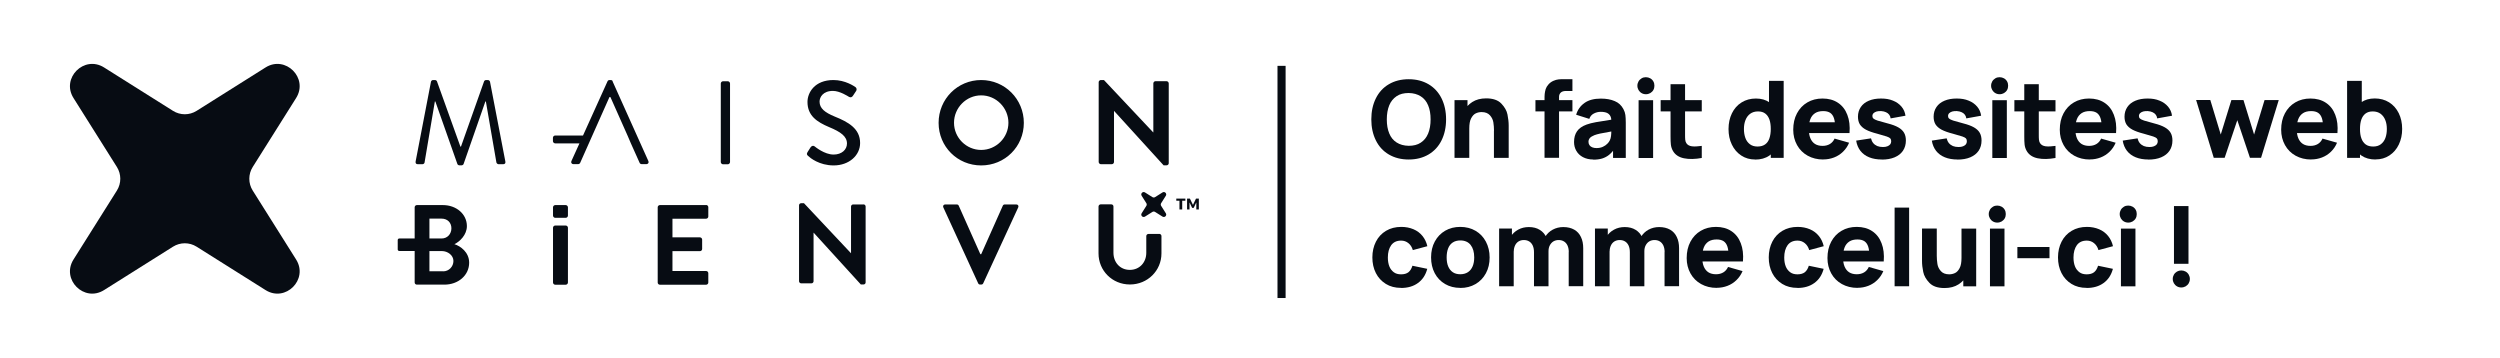 <?xml version="1.0" encoding="UTF-8"?><svg id="a" xmlns="http://www.w3.org/2000/svg" width="108.73mm" height="15.55mm" viewBox="0 0 308.2 44.09"><path d="m173.67,19.67c-.94,0-1.75-.21-2.45-.62-.7-.41-1.23-.99-1.6-1.74-.37-.75-.56-1.61-.56-2.59s.19-1.84.56-2.59c.37-.75.9-1.33,1.6-1.74.69-.41,1.51-.62,2.45-.62s1.75.21,2.45.62c.69.41,1.23.99,1.6,1.74.37.75.56,1.61.56,2.59s-.19,1.84-.56,2.59c-.37.75-.91,1.33-1.6,1.74-.7.41-1.51.62-2.45.62Zm0-1.69c.59,0,1.09-.12,1.49-.39.41-.27.71-.64.91-1.13s.3-1.07.3-1.74-.1-1.24-.3-1.72c-.2-.49-.5-.86-.91-1.12s-.9-.4-1.49-.41c-.59,0-1.09.12-1.49.39-.4.27-.71.64-.91,1.13s-.3,1.07-.3,1.74.1,1.24.3,1.72c.2.49.5.86.91,1.12s.9.4,1.49.41Z" style="fill:#070c13;"/><path d="m179.32,19.47v-7.12h1.6v2.36h.22v4.76h-1.82Zm4.87-3.36c0-.36-.03-.7-.08-1.02s-.19-.61-.42-.87c-.23-.26-.57-.4-1.03-.4-.25,0-.49.05-.72.16s-.41.31-.57.61c-.16.3-.23.72-.23,1.27l-1.03-.49c0-.58.12-1.12.35-1.61.23-.49.58-.88,1.05-1.18s1.04-.45,1.71-.45c.83,0,1.46.21,1.87.64.41.43.67.88.76,1.35s.15.92.15,1.35v4h-1.82v-3.36Z" style="fill:#070c13;"/><path d="m189.3,13.74v-1.39h4.56v1.39h-4.56Zm1.12-1.36v-.11c0-.26,0-.49.02-.68.02-.19.06-.39.12-.6.07-.21.18-.39.33-.56.18-.21.39-.36.62-.46s.44-.16.64-.18c.2-.02.43-.03.69-.02h1.02v1.45h-.82c-.27,0-.48.07-.62.2-.14.14-.21.31-.21.52v7.52h-1.79v-7.1Z" style="fill:#070c13;"/><path d="m196.44,19.67c-.49,0-.92-.1-1.28-.29s-.63-.45-.82-.78c-.19-.33-.28-.69-.28-1.09,0-.52.12-.96.36-1.31.24-.36.64-.64,1.19-.84.31-.11.68-.21,1.13-.29.44-.08,1.08-.18,1.92-.31.11-.02.21-.03.33-.05s.22-.03.33-.05l-.65.36c0-.29-.04-.52-.13-.7s-.23-.31-.42-.4c-.19-.08-.45-.13-.76-.13s-.59.07-.86.21c-.27.14-.46.36-.56.66l-1.62-.51c.18-.62.53-1.1,1.04-1.46.51-.36,1.18-.53,2.01-.53.66,0,1.23.1,1.71.31.48.2.83.53,1.07.99.13.24.21.48.24.72.03.24.05.56.05.95v4.35h-1.57v-1.46l.22.3c-.24.33-.48.59-.73.79-.25.2-.53.34-.84.44-.31.09-.67.14-1.08.14Zm.38-1.41c.3,0,.57-.05.8-.16.23-.11.41-.23.55-.38.14-.14.24-.28.3-.41.08-.15.12-.33.15-.53.02-.21.04-.42.04-.65v-.14l.53.13-.62.11c-.58.1-1.01.18-1.29.24s-.52.13-.71.2c-.26.11-.45.22-.56.35s-.17.29-.17.46c0,.16.04.3.12.42s.2.21.35.27c.15.06.33.09.53.09Z" style="fill:#070c13;"/><path d="m202.92,11.62c-.2,0-.38-.05-.53-.14-.16-.09-.28-.22-.38-.38-.09-.16-.14-.33-.14-.53s.05-.37.14-.53c.09-.16.22-.28.38-.38s.34-.14.53-.14.38.05.54.14c.16.09.29.22.38.38.09.16.13.33.13.53s-.04.37-.13.53c-.09.16-.22.28-.38.38-.16.09-.34.14-.54.14Zm-.9,7.86v-7.12h1.79v7.12h-1.79Z" style="fill:#070c13;"/><path d="m204.74,13.74v-1.39h5.07v1.39h-5.07Zm5.07,5.74c-.82.15-1.55.17-2.19.04-.64-.13-1.1-.44-1.37-.92-.14-.25-.22-.51-.25-.77-.03-.26-.04-.6-.04-1.02v-6.43h1.79v6.17c0,.29,0,.51.02.68.02.17.06.3.13.41.14.23.38.36.69.4.32.04.72.02,1.22-.05v1.49Z" style="fill:#070c13;"/><path d="m216.39,19.67c-.64,0-1.21-.16-1.71-.49-.5-.33-.89-.78-1.16-1.35-.28-.57-.41-1.21-.41-1.92s.14-1.37.42-1.94.67-1.02,1.19-1.34c.51-.32,1.1-.48,1.77-.48s1.22.16,1.69.49c.47.33.82.77,1.06,1.34.24.57.36,1.21.36,1.93s-.12,1.37-.37,1.94c-.24.57-.61,1.01-1.09,1.34s-1.07.49-1.75.49Zm.29-1.6c.39,0,.7-.09.94-.26s.42-.42.53-.75c.11-.32.17-.71.17-1.15s-.05-.83-.16-1.15c-.11-.32-.28-.57-.51-.75-.23-.18-.53-.27-.9-.27-.39,0-.71.1-.97.29s-.45.45-.58.78c-.13.33-.19.69-.19,1.1s.06.78.18,1.11c.12.33.31.58.56.77.25.19.56.28.94.28Zm1.64,1.4v-4.88h-.22v-4.62h1.81v9.5h-1.58Z" style="fill:#070c13;"/><path d="m224.79,19.67c-.72,0-1.36-.16-1.92-.47-.56-.31-1-.75-1.31-1.31s-.47-1.19-.47-1.89c0-.76.15-1.44.46-2.02s.73-1.03,1.28-1.35c.54-.32,1.17-.48,1.87-.48.74,0,1.37.17,1.9.52.53.35.92.85,1.16,1.49.25.64.34,1.39.27,2.25h-1.77v-.66c0-.49-.05-.88-.15-1.18-.1-.3-.26-.52-.47-.66-.22-.14-.5-.21-.85-.21-.4,0-.74.08-1,.25-.26.17-.46.41-.59.74-.13.33-.19.73-.19,1.22,0,.44.06.82.19,1.13.13.31.32.55.57.71.25.16.57.24.94.24.35,0,.65-.08.9-.23.25-.15.45-.38.58-.67l1.79.51c-.18.43-.42.79-.75,1.11-.32.31-.69.55-1.11.71-.42.16-.85.24-1.31.24Zm-2.36-3.26v-1.33h4.72v1.33h-4.72Z" style="fill:#070c13;"/><path d="m232.02,19.67c-.59,0-1.12-.09-1.56-.27-.45-.18-.81-.45-1.08-.79-.27-.35-.45-.77-.53-1.27l1.83-.28c.05.22.14.42.27.58s.3.28.5.37c.2.08.44.12.7.12.22,0,.4-.03.55-.09.15-.06.27-.14.35-.24s.12-.23.12-.38-.04-.27-.11-.35c-.07-.08-.22-.16-.45-.24-.23-.08-.61-.19-1.16-.34-.59-.15-1.06-.32-1.4-.5s-.59-.41-.75-.66c-.15-.25-.23-.57-.23-.94,0-.45.12-.85.35-1.19.23-.34.56-.6.99-.78.43-.18.92-.27,1.5-.27s1.05.08,1.48.26c.43.17.78.42,1.05.74.27.32.43.69.49,1.12l-1.83.33c-.02-.18-.08-.33-.18-.46-.1-.13-.23-.23-.39-.3-.16-.08-.36-.12-.58-.14-.22-.01-.41,0-.58.05-.16.05-.29.12-.38.21-.09.09-.14.21-.14.35,0,.13.04.23.13.31.09.08.26.17.51.25s.67.2,1.25.35c.55.14.98.3,1.31.49s.56.41.71.67c.15.26.22.58.22.95,0,.48-.12.9-.36,1.26-.24.35-.58.62-1.03.81-.45.19-.98.28-1.6.28Z" style="fill:#070c13;"/><path d="m241.35,19.67c-.59,0-1.12-.09-1.56-.27-.45-.18-.81-.45-1.08-.79-.27-.35-.45-.77-.53-1.27l1.83-.28c.05.22.14.42.27.58s.3.28.5.37c.2.08.44.12.7.12.22,0,.4-.03.55-.09.15-.06.27-.14.35-.24s.12-.23.12-.38-.04-.27-.11-.35c-.07-.08-.22-.16-.45-.24-.23-.08-.61-.19-1.16-.34-.59-.15-1.06-.32-1.4-.5s-.59-.41-.75-.66c-.15-.25-.23-.57-.23-.94,0-.45.12-.85.35-1.19.23-.34.56-.6.99-.78.43-.18.92-.27,1.5-.27s1.05.08,1.48.26c.43.17.78.42,1.05.74.27.32.43.69.49,1.12l-1.83.33c-.02-.18-.08-.33-.18-.46-.1-.13-.23-.23-.39-.3-.16-.08-.36-.12-.58-.14-.22-.01-.41,0-.58.05-.16.05-.29.12-.38.21-.09.09-.14.21-.14.35,0,.13.04.23.13.31.09.08.26.17.51.25s.67.2,1.25.35c.55.14.98.3,1.31.49s.56.41.71.67c.15.26.22.58.22.95,0,.48-.12.9-.36,1.26-.24.35-.58.62-1.03.81-.45.19-.98.28-1.6.28Z" style="fill:#070c13;"/><path d="m246.54,11.62c-.2,0-.38-.05-.53-.14-.16-.09-.28-.22-.38-.38-.09-.16-.14-.33-.14-.53s.05-.37.14-.53c.09-.16.22-.28.38-.38s.34-.14.53-.14.38.05.54.14c.16.09.29.22.38.38.09.16.13.33.13.53s-.04.37-.13.53c-.09.16-.22.28-.38.38-.16.09-.34.14-.54.14Zm-.9,7.86v-7.12h1.79v7.12h-1.79Z" style="fill:#070c13;"/><path d="m248.36,13.74v-1.39h5.07v1.39h-5.07Zm5.07,5.74c-.82.15-1.55.17-2.19.04-.64-.13-1.1-.44-1.37-.92-.14-.25-.22-.51-.25-.77-.03-.26-.04-.6-.04-1.02v-6.43h1.79v6.17c0,.29,0,.51.02.68.02.17.06.3.13.41.14.23.38.36.69.4.32.04.72.02,1.22-.05v1.49Z" style="fill:#070c13;"/><path d="m257.66,19.67c-.72,0-1.36-.16-1.92-.47-.56-.31-1-.75-1.31-1.31s-.47-1.19-.47-1.89c0-.76.15-1.44.46-2.02s.73-1.03,1.28-1.35c.54-.32,1.17-.48,1.87-.48.74,0,1.37.17,1.9.52.53.35.92.85,1.16,1.49.25.64.34,1.39.27,2.25h-1.77v-.66c0-.49-.05-.88-.15-1.18-.1-.3-.26-.52-.47-.66-.22-.14-.5-.21-.85-.21-.4,0-.74.08-1,.25-.26.17-.46.41-.59.74-.13.33-.19.73-.19,1.22,0,.44.06.82.19,1.13.13.31.32.55.57.71.25.16.57.24.94.24.35,0,.65-.08.9-.23.25-.15.45-.38.58-.67l1.79.51c-.18.43-.42.79-.75,1.11-.32.31-.69.55-1.11.71-.42.16-.85.24-1.31.24Zm-2.36-3.26v-1.33h4.72v1.33h-4.72Z" style="fill:#070c13;"/><path d="m264.89,19.67c-.59,0-1.12-.09-1.56-.27-.45-.18-.81-.45-1.08-.79-.27-.35-.45-.77-.53-1.27l1.83-.28c.05.22.14.42.27.58s.3.28.5.37c.2.08.44.12.7.12.22,0,.4-.03.55-.09.15-.06.27-.14.35-.24s.12-.23.12-.38-.04-.27-.11-.35c-.07-.08-.22-.16-.45-.24-.23-.08-.61-.19-1.16-.34-.59-.15-1.06-.32-1.4-.5s-.59-.41-.75-.66c-.15-.25-.23-.57-.23-.94,0-.45.12-.85.35-1.19.23-.34.56-.6.99-.78.43-.18.92-.27,1.5-.27s1.05.08,1.48.26c.43.17.78.42,1.05.74.27.32.43.69.49,1.12l-1.83.33c-.02-.18-.08-.33-.18-.46-.1-.13-.23-.23-.39-.3-.16-.08-.36-.12-.58-.14-.22-.01-.41,0-.58.05-.16.05-.29.12-.38.21-.09.09-.14.21-.14.35,0,.13.04.23.13.31.09.08.26.17.51.25s.67.2,1.25.35c.55.14.98.3,1.31.49s.56.41.71.67c.15.26.22.58.22.95,0,.48-.12.9-.36,1.26-.24.35-.58.62-1.03.81-.45.19-.98.28-1.6.28Z" style="fill:#070c13;"/><path d="m272.95,19.47l-2.18-7.14h1.75s1.29,4.26,1.29,4.26l1.31-4.25h1.49l1.31,4.25,1.29-4.25h1.75l-2.18,7.12h-1.37l-1.56-4.64-1.56,4.64h-1.37Z" style="fill:#070c13;"/><path d="m284.96,19.67c-.72,0-1.36-.16-1.92-.47-.56-.31-1-.75-1.31-1.31s-.47-1.19-.47-1.89c0-.76.15-1.44.46-2.02s.73-1.03,1.28-1.35c.54-.32,1.17-.48,1.87-.48.74,0,1.37.17,1.9.52.53.35.92.85,1.16,1.49.25.64.34,1.39.27,2.25h-1.77v-.66c0-.49-.05-.88-.15-1.18-.1-.3-.26-.52-.47-.66-.22-.14-.5-.21-.85-.21-.4,0-.74.08-1,.25-.26.17-.46.41-.59.74-.13.33-.19.73-.19,1.22,0,.44.06.82.19,1.13.13.31.32.55.57.71.25.16.57.24.94.24.35,0,.65-.08.9-.23.25-.15.45-.38.58-.67l1.79.51c-.18.43-.42.79-.75,1.11-.32.31-.69.55-1.11.71-.42.16-.85.24-1.31.24Zm-2.36-3.26v-1.33h4.72v1.33h-4.72Z" style="fill:#070c13;"/><path d="m289.39,19.47v-9.5h1.81v4.62h-.22v4.88h-1.58Zm3.51.2c-.69,0-1.27-.16-1.75-.49s-.84-.77-1.09-1.34c-.24-.57-.37-1.21-.37-1.94s.12-1.37.36-1.93c.24-.57.59-1.01,1.06-1.34.47-.33,1.03-.49,1.69-.49s1.26.16,1.77.48c.51.32.91.77,1.19,1.34s.42,1.22.42,1.94-.14,1.35-.41,1.92c-.27.57-.66,1.02-1.16,1.35-.5.33-1.07.49-1.71.49Zm-.29-1.6c.37,0,.69-.09.94-.28.25-.19.44-.45.56-.77.12-.33.18-.69.18-1.11s-.06-.78-.19-1.1c-.13-.33-.32-.58-.58-.78-.26-.19-.58-.29-.97-.29-.37,0-.66.09-.9.27-.23.18-.4.43-.51.75-.11.32-.16.7-.16,1.15s.05.83.17,1.15c.11.32.29.57.53.75.24.18.56.26.94.26Z" style="fill:#070c13;"/><path d="m172.73,35.5c-.72,0-1.35-.16-1.88-.49s-.94-.77-1.23-1.34-.43-1.21-.43-1.93.15-1.37.44-1.94c.29-.57.71-1.02,1.25-1.34s1.16-.48,1.88-.48c.55,0,1.05.1,1.5.29.45.19.82.47,1.11.83s.49.78.6,1.26l-1.79.48c-.11-.37-.29-.65-.55-.86-.26-.21-.56-.31-.89-.31-.55,0-.95.19-1.23.57-.27.38-.41.89-.41,1.51,0,.42.06.78.18,1.09s.31.55.55.73.54.26.9.26c.39,0,.69-.09.91-.26.22-.18.38-.44.49-.8l1.83.38c-.2.76-.58,1.34-1.15,1.75-.56.41-1.26.61-2.08.61Z" style="fill:#070c13;"/><path d="m180.03,35.5c-.71,0-1.33-.16-1.88-.48-.54-.32-.97-.76-1.27-1.33-.3-.57-.45-1.22-.45-1.95s.15-1.39.46-1.96.73-1.01,1.28-1.33c.55-.32,1.17-.47,1.86-.47s1.34.16,1.88.48c.55.32.97.76,1.28,1.34.3.57.46,1.22.46,1.95s-.15,1.38-.46,1.95c-.31.57-.73,1.01-1.28,1.33-.55.32-1.17.48-1.88.48Zm0-1.68c.37,0,.69-.09.95-.26.26-.17.45-.42.58-.73.13-.31.19-.68.19-1.09,0-.65-.15-1.16-.44-1.53-.29-.37-.72-.56-1.27-.56-.38,0-.7.09-.95.26-.25.17-.44.41-.56.73-.12.31-.18.68-.18,1.1s.06.8.19,1.11.32.55.57.72c.25.17.56.25.93.25Z" style="fill:#070c13;"/><path d="m184.82,35.3v-7.12h1.58v2.36h.22v4.76h-1.81Zm4.3-4.21c0-.31-.05-.57-.15-.8-.1-.22-.25-.4-.43-.51-.19-.12-.41-.18-.67-.18s-.46.06-.65.17c-.19.12-.33.28-.43.49-.1.21-.16.45-.16.72l-.75-.53c0-.46.12-.87.35-1.25.23-.37.55-.67.94-.88.4-.22.84-.32,1.32-.32.54,0,.99.12,1.35.35.37.23.64.54.81.94s.26.84.26,1.33v4.68h-1.79v-4.21Zm4.29,0c0-.31-.05-.57-.15-.8-.1-.22-.25-.4-.43-.51-.19-.12-.41-.18-.67-.18-.25,0-.46.06-.65.17-.19.12-.33.28-.44.49s-.16.45-.16.72l-.75-.5c0-.48.11-.91.34-1.28s.54-.67.93-.88.83-.32,1.3-.32c.53,0,.98.11,1.35.32.37.21.65.52.83.91.19.39.28.85.28,1.38v4.68h-1.79v-4.21Z" style="fill:#070c13;"/><path d="m196.64,35.3v-7.12h1.58v2.36h.22v4.76h-1.81Zm4.3-4.21c0-.31-.05-.57-.15-.8-.1-.22-.25-.4-.43-.51-.19-.12-.41-.18-.67-.18s-.46.06-.65.17c-.19.12-.33.28-.43.49-.1.21-.16.45-.16.72l-.75-.53c0-.46.12-.87.35-1.25.23-.37.55-.67.94-.88.4-.22.84-.32,1.32-.32.54,0,.99.12,1.35.35.37.23.64.54.81.94s.26.84.26,1.33v4.68h-1.79v-4.21Zm4.29,0c0-.31-.05-.57-.15-.8-.1-.22-.25-.4-.43-.51-.19-.12-.41-.18-.67-.18-.25,0-.46.06-.65.17-.19.12-.33.28-.44.49s-.16.45-.16.72l-.75-.5c0-.48.11-.91.34-1.28s.54-.67.93-.88.83-.32,1.3-.32c.53,0,.98.11,1.35.32.37.21.65.52.83.91.19.39.28.85.28,1.38v4.68h-1.79v-4.21Z" style="fill:#070c13;"/><path d="m211.65,35.5c-.72,0-1.36-.16-1.92-.47-.56-.31-1-.75-1.31-1.31s-.47-1.19-.47-1.89c0-.76.15-1.44.46-2.02s.73-1.03,1.28-1.35c.54-.32,1.17-.48,1.87-.48.74,0,1.37.17,1.9.52.53.35.92.85,1.16,1.49.25.64.34,1.39.27,2.25h-1.77v-.66c0-.49-.05-.88-.15-1.18-.1-.3-.26-.52-.47-.66-.22-.14-.5-.21-.85-.21-.4,0-.74.08-1,.25-.26.17-.46.41-.59.74-.13.33-.19.73-.19,1.22,0,.44.06.82.19,1.13.13.31.32.55.57.71.25.16.57.24.94.24.35,0,.65-.08.9-.23.25-.15.45-.38.58-.67l1.79.51c-.18.43-.42.79-.75,1.11-.32.31-.69.55-1.11.71-.42.16-.85.24-1.31.24Zm-2.36-3.26v-1.33h4.72v1.33h-4.72Z" style="fill:#070c13;"/><path d="m221.61,35.5c-.72,0-1.35-.16-1.88-.49s-.94-.77-1.23-1.34-.43-1.21-.43-1.93.15-1.37.44-1.94c.29-.57.71-1.02,1.25-1.34s1.16-.48,1.88-.48c.55,0,1.05.1,1.5.29.45.19.82.47,1.11.83s.49.78.6,1.26l-1.79.48c-.11-.37-.29-.65-.55-.86-.26-.21-.56-.31-.89-.31-.55,0-.95.19-1.23.57-.27.38-.41.89-.41,1.51,0,.42.06.78.18,1.09s.31.55.55.73.54.26.9.26c.39,0,.69-.09.91-.26.22-.18.38-.44.49-.8l1.83.38c-.2.76-.58,1.34-1.15,1.75-.56.41-1.26.61-2.08.61Z" style="fill:#070c13;"/><path d="m229.01,35.5c-.72,0-1.36-.16-1.92-.47-.56-.31-1-.75-1.31-1.31s-.47-1.19-.47-1.89c0-.76.15-1.44.46-2.02s.73-1.03,1.28-1.35c.54-.32,1.17-.48,1.87-.48.74,0,1.37.17,1.9.52.53.35.92.85,1.16,1.49.25.64.34,1.39.27,2.25h-1.77v-.66c0-.49-.05-.88-.15-1.18-.1-.3-.26-.52-.47-.66-.22-.14-.5-.21-.85-.21-.4,0-.74.08-1,.25-.26.17-.46.41-.59.74-.13.33-.19.73-.19,1.22,0,.44.06.82.19,1.13.13.31.32.55.57.71.25.16.57.24.94.24.35,0,.65-.08.9-.23.25-.15.45-.38.58-.67l1.79.51c-.18.43-.42.79-.75,1.11-.32.31-.69.55-1.11.71-.42.16-.85.24-1.31.24Zm-2.36-3.26v-1.33h4.72v1.33h-4.72Z" style="fill:#070c13;"/><path d="m233.59,35.3v-9.7h1.79v9.7h-1.79Z" style="fill:#070c13;"/><path d="m239.75,35.52c-.84,0-1.46-.21-1.87-.64s-.67-.88-.76-1.35c-.1-.47-.15-.92-.15-1.35v-4h1.82v3.36c0,.36.03.7.08,1.02s.19.61.42.87.57.4,1.03.4c.25,0,.49-.05.72-.16.22-.1.41-.31.57-.61.16-.3.23-.72.23-1.27l1.03.49c0,.58-.12,1.12-.35,1.61s-.58.88-1.05,1.18c-.47.3-1.04.45-1.71.45Zm2.31-.21v-2.36h-.22v-4.76h1.81v7.12h-1.58Z" style="fill:#070c13;"/><path d="m246.25,27.45c-.2,0-.38-.05-.53-.14-.16-.09-.28-.22-.38-.38-.09-.16-.14-.33-.14-.53s.05-.37.14-.53c.09-.16.22-.28.38-.38s.34-.14.53-.14.38.05.54.14c.16.09.29.22.38.38.09.16.13.33.13.53s-.04.37-.13.53c-.09.16-.22.28-.38.38-.16.09-.34.14-.54.14Zm-.9,7.86v-7.12h1.79v7.12h-1.79Z" style="fill:#070c13;"/><path d="m248.73,31.84v-1.38h3.96v1.38h-3.96Z" style="fill:#070c13;"/><path d="m257.28,35.5c-.72,0-1.35-.16-1.88-.49s-.94-.77-1.23-1.34-.43-1.21-.43-1.93.15-1.37.44-1.94c.29-.57.71-1.02,1.25-1.34s1.16-.48,1.88-.48c.55,0,1.05.1,1.5.29.45.19.82.47,1.11.83s.49.78.6,1.26l-1.79.48c-.11-.37-.29-.65-.55-.86-.26-.21-.56-.31-.89-.31-.55,0-.95.19-1.23.57-.27.38-.41.89-.41,1.51,0,.42.06.78.18,1.09s.31.55.55.73.54.26.9.26c.39,0,.69-.09.91-.26.22-.18.38-.44.49-.8l1.83.38c-.2.76-.58,1.34-1.15,1.75-.56.41-1.26.61-2.08.61Z" style="fill:#070c13;"/><path d="m262.4,27.45c-.2,0-.38-.05-.53-.14-.16-.09-.28-.22-.38-.38-.09-.16-.14-.33-.14-.53s.05-.37.14-.53c.09-.16.22-.28.38-.38s.34-.14.53-.14.38.05.54.14c.16.09.29.22.38.38.09.16.13.33.13.53s-.04.37-.13.53c-.09.16-.22.28-.38.38-.16.09-.34.14-.54.14Zm-.9,7.86v-7.12h1.79v7.12h-1.79Z" style="fill:#070c13;"/><path d="m268.94,35.45c-.2,0-.38-.05-.53-.14-.16-.09-.28-.22-.38-.38-.09-.16-.14-.33-.14-.53s.05-.37.14-.53c.09-.16.22-.28.38-.38.16-.09.34-.14.53-.14s.38.05.54.14.29.22.38.38.14.33.14.53-.05.37-.14.53-.22.28-.38.38c-.16.09-.34.14-.54.14Zm-.9-2.92v-7.12h1.79v7.12h-1.79Z" style="fill:#070c13;"/><rect x="157.49" y="8.12" width="1" height="28.63" style="fill:#070c13;"/><path d="m31.12,23.5c-.56-.89-.56-2.02,0-2.91l5.35-8.5c1.55-2.46-1.31-5.32-3.77-3.77l-8.5,5.35c-.89.56-2.02.56-2.91,0l-8.5-5.35c-2.46-1.55-5.32,1.31-3.77,3.77l5.35,8.5c.56.89.56,2.02,0,2.91l-5.35,8.5c-1.55,2.46,1.31,5.32,3.77,3.77l8.5-5.35c.89-.56,2.02-.56,2.91,0l8.5,5.35c2.46,1.55,5.32-1.31,3.77-3.77l-5.35-8.5Z" style="fill:#070c13;"/><path d="m87.03,25.29h-5.7c-.15,0-.27.13-.27.27v9.28c0,.14.11.27.27.27h5.7c.15,0,.27-.13.27-.27v-1.15c0-.14-.11-.27-.27-.27h-4.15v-2.45h3.39c.14,0,.27-.11.27-.27v-1.16c0-.14-.13-.27-.27-.27h-3.39v-2.3h4.15c.15,0,.27-.13.27-.27v-1.15c0-.14-.11-.27-.27-.27Zm-31.04,4.82c.66-.31,1.54-1.15,1.54-2.23,0-1.47-1.29-2.59-2.96-2.59h-3.21c-.15,0-.27.13-.27.27v3.85h-1.9c-.11,0-.19.09-.19.19v1.16c0,.11.09.19.19.19h1.9v3.88c0,.14.11.27.27.27h3.39c1.71,0,3.06-1.14,3.06-2.71,0-1.29-1.08-2.05-1.82-2.28Zm-3.08-3.15h1.5c.72,0,1.21.49,1.21,1.19s-.49,1.26-1.21,1.26h-1.5v-2.45Zm1.7,6.49h-1.7v-2.49h1.53c.73,0,1.43.52,1.43,1.22s-.56,1.28-1.26,1.28Zm15.11-5.64h-1.3c-.14,0-.27.13-.27.27v6.76c0,.14.13.27.27.27h1.3c.14,0,.27-.13.27-.27v-6.76c0-.14-.13-.27-.27-.27Zm0-2.52h-1.3c-.14,0-.27.13-.27.27v1.03c0,.14.13.27.27.27h1.3c.14,0,.27-.13.27-.27v-1.03c0-.14-.13-.27-.27-.27Zm36.72-.08h-1.28c-.15,0-.26.13-.26.26v5.75h-.01l-5.79-6.16h-.35c-.14,0-.26.11-.26.25v9.37c0,.14.13.26.26.26h1.27c.15,0,.26-.13.26-.26v-5.99h.01l5.82,6.39h.33c.14,0,.26-.11.26-.25v-9.37c0-.14-.13-.26-.26-.26Zm18.84,0h-1.42c-.13,0-.21.08-.24.15l-2.67,5.99h-.1l-2.67-5.99c-.03-.07-.11-.15-.24-.15h-1.42c-.21,0-.32.18-.24.36l4.3,9.37c.04.08.11.15.24.15h.14c.13,0,.2-.07.24-.15l4.32-9.37c.08-.18-.03-.36-.24-.36Zm17.61,3.64h-1.32c-.15,0-.26.13-.26.26v2.07c0,1.17-.82,2.1-2.03,2.1s-2.02-.93-2.02-2.12v-5.7c0-.14-.11-.26-.26-.26h-1.32c-.14,0-.26.13-.26.26v5.79c0,2.12,1.69,3.83,3.87,3.83s3.89-1.71,3.89-3.83v-2.15c0-.14-.13-.26-.26-.26Zm.83-4.71c.17-.27-.14-.58-.41-.41l-.92.58c-.1.06-.22.06-.32,0l-.92-.58c-.27-.17-.58.14-.41.41l.58.92c.06.1.06.22,0,.32l-.58.92c-.17.27.14.58.41.41l.92-.58c.1-.06.22-.06.32,0l.92.58c.27.17.58-.14.41-.41l-.58-.92c-.06-.1-.06-.22,0-.32l.58-.92Zm1.29.61h.39v1.08h.34v-1.08h.39v-.26h-1.12v.26Zm2.43-.26l-.37.77h-.01l-.37-.77h-.35v1.34h.3v-.84h.02l.3.64h.2l.3-.64h.02v.84h.31v-1.34h-.35ZM60.13,9.87h-.23c-.1,0-.22.07-.25.16l-2.85,8.05h-.07l-2.89-8.05c-.03-.09-.15-.16-.25-.16h-.23c-.12,0-.23.09-.26.21l-1.89,9.82c-.04.2.04.35.26.35h.58c.12,0,.25-.1.26-.21l1.27-7.53h.06l2.72,7.72c.03.09.16.16.25.16h.26c.09,0,.22-.07.25-.16l2.69-7.72h.06l1.3,7.53c.03.1.15.21.26.21h.58c.22,0,.31-.15.26-.35l-1.89-9.82c-.03-.12-.15-.21-.26-.21Zm15.39.16c-.04-.09-.12-.16-.25-.16h-.15c-.13,0-.21.07-.25.16l-3.02,6.68h-3.43c-.15,0-.28.13-.28.28v.41c0,.15.13.28.28.28h2.99l-.99,2.18c-.09.19.03.38.25.38h.58c.13,0,.22-.09.25-.16l3.61-8.11h.12c.72,1.59,1.42,3.2,2.13,4.79l.39.91,1.08,2.41c.03.07.12.16.25.16h.58c.22,0,.34-.19.25-.38l-4.42-9.84Zm14.18-.01h-.58c-.15,0-.28.13-.28.28v9.68c0,.15.13.28.28.28h.58c.15,0,.28-.13.28-.28v-9.68c0-.15-.13-.28-.28-.28Zm9.92,9.22c.23.22,1.36,1.16,3.14,1.16,1.9,0,3.26-1.24,3.26-2.76,0-1.78-1.45-2.59-3.14-3.27-1.21-.5-1.86-1.01-1.86-1.84,0-.54.42-1.32,1.65-1.32.85,0,1.87.67,1.97.73.21.13.4.04.51-.15.12-.18.25-.38.37-.56.15-.22.03-.42-.09-.5-.15-.1-1.24-.86-2.7-.86-2.32,0-3.2,1.56-3.2,2.7,0,1.7,1.17,2.47,2.66,3.1,1.45.6,2.21,1.15,2.21,2.03,0,.75-.64,1.36-1.65,1.36-1.12,0-2.25-.94-2.34-1.01-.16-.13-.37-.07-.5.12-.13.19-.25.41-.38.6-.15.25-.04.35.09.47Zm21.33-9.37c-2.92,0-5.25,2.35-5.25,5.28s2.32,5.25,5.25,5.25,5.26-2.32,5.26-5.25-2.34-5.28-5.26-5.28Zm0,8.62c-1.84,0-3.35-1.51-3.35-3.35s1.5-3.38,3.35-3.38,3.36,1.54,3.36,3.38-1.52,3.35-3.36,3.35Zm22.85-8.48h-1.34c-.16,0-.28.13-.28.28v6.04h-.01l-6.08-6.46h-.37c-.15,0-.28.12-.28.26v9.84c0,.15.13.28.28.28h1.33c.16,0,.28-.13.28-.28v-6.29h.01l6.11,6.71h.35c.15,0,.28-.12.28-.26v-9.84c0-.15-.13-.28-.28-.28Z" style="fill:#070c13;"/></svg>